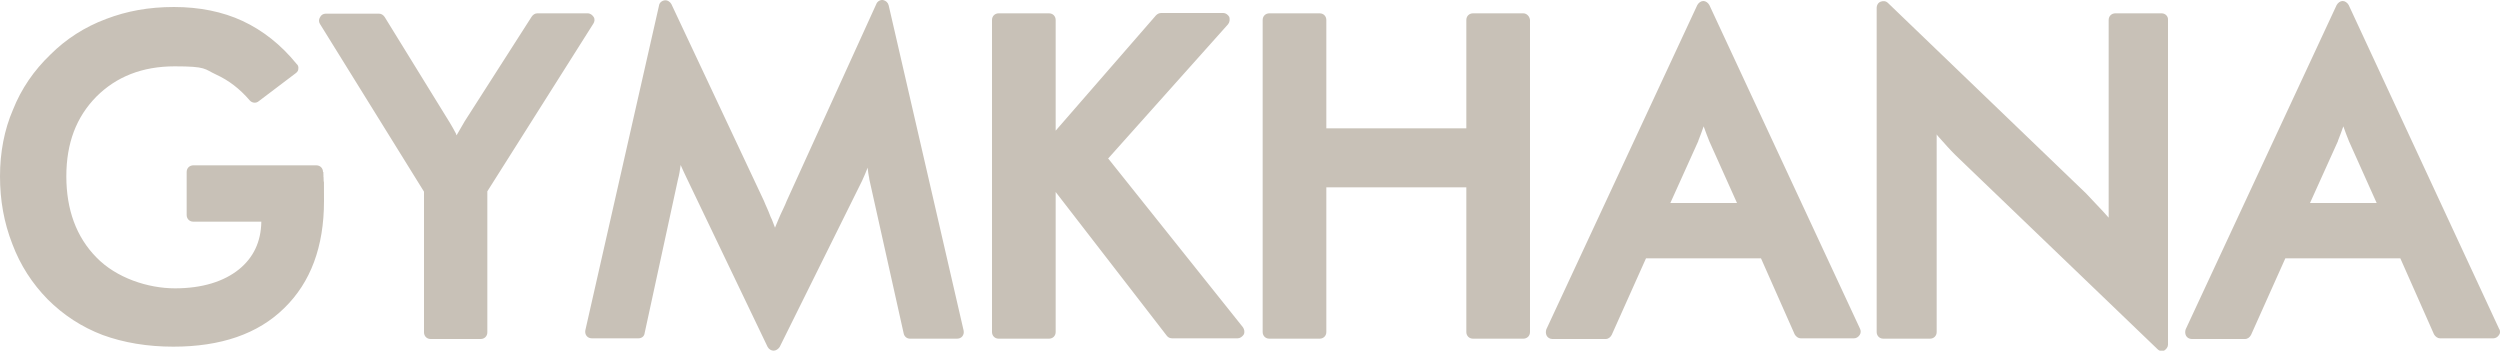 <svg xmlns="http://www.w3.org/2000/svg" id="Layer_1" viewBox="0 0 750 105.2"><defs><style>      .st0 {        fill: #c8c1b7;      }    </style></defs><path class="st0" d="M96.9,51.6c0-1.1-.8-2-2-2h-36.9c-1.1,0-2,.8-2,2v12.9c0,1.1.8,2,2,2h20.4c-.1,6.1-2.4,10.8-6.7,14.3-4.6,3.7-11.1,5.7-19.2,5.7s-17.6-3.1-23.6-9.3c-6-6.1-9-14.3-9-24.3s3-17.8,9-23.9c6-6,13.8-9.1,23.5-9.1s8.8.8,12.5,2.5c3.7,1.7,7,4.2,10,7.7.7.8,1.9,1,2.8.2l11.1-8.4c.5-.4.7-.8.7-1.3.1-.5-.1-1.1-.5-1.4-4.7-5.8-10.2-10.1-16.2-12.9-6-2.8-13-4.2-20.6-4.2s-14.1,1.2-20.4,3.6c-6.4,2.4-12,6-16.7,10.7-4.9,4.7-8.7,10.2-11.2,16.5C1.3,38.9,0,45.7,0,52.9s1.2,13.9,3.7,20.3c2.4,6.4,6,11.9,10.6,16.6,4.7,4.7,10.2,8.3,16.5,10.7,6.3,2.3,13.4,3.5,21.2,3.5,14.2,0,25.4-3.8,33.3-11.6,7.9-7.7,11.9-18.4,11.9-32.1s-.1-3.1-.2-6.2c.1-1,0-1.9,0-2.5h0ZM178.1,5.1c-.4-.6-1-1.1-1.8-1.1h-15.1c-.7,0-1.3.4-1.7,1l-20.1,31.4c-.7,1.2-1.4,2.4-2.2,3.8-.1.1-.1.2-.2.4-.1-.1-.2-.4-.2-.5-.7-1.3-1.3-2.4-1.8-3.2l-19.6-31.8c-.4-.6-1-1-1.7-1h-16c-.7,0-1.4.4-1.7,1.1-.4.6-.4,1.4,0,2l31.2,50.3v42.2c0,1.1.8,2,2,2h15c1.1,0,2-.8,2-2v-42.3l31.8-50.3c.4-.6.5-1.4.1-2h0ZM266.6,1.6c-.2-.8-.8-1.4-1.7-1.6-.8-.1-1.7.4-2,1.2l-26.9,59.1c-.2.6-.6,1.4-1.1,2.5-1,2-1.7,3.9-2.4,5.5-.5-1.2-.8-2.3-1.3-3.2-.8-2.2-1.6-3.7-2-4.8L201.4,1.2c-.4-.7-1.2-1.2-2-1.1s-1.6.7-1.7,1.6l-22.1,97.4c-.1.6,0,1.2.4,1.7s1,.7,1.6.7h13.9c1,0,1.8-.6,1.9-1.6l10-46.1c.4-1.4.6-2.9.8-4.3.5,1.2,1.1,2.4,1.7,3.7l24.4,50.9c.4.7,1.1,1.1,1.8,1.1h0c.7,0,1.4-.5,1.8-1.1l24.7-49.8c.6-1.3,1.2-2.7,1.7-4,.2,2.3.5,3,.5,3.5l10.3,46.2c.2,1,1,1.6,1.9,1.6h14.1c.6,0,1.2-.2,1.6-.7s.5-1.1.4-1.7L266.6,1.6ZM332.4,47.6l36-40.3c.5-.6.6-1.4.4-2.2-.4-.7-1.1-1.2-1.8-1.2h-18.6c-.6,0-1.1.2-1.6.7l-30.1,34.6V6c0-1.1-.8-2-2-2h-15.1c-1.1,0-2,.8-2,2v93.6c0,1.1.8,2,2,2h15.1c1.1,0,2-.8,2-2v-42l33.4,43.2c.4.5,1,.7,1.6.7h19.6c.7,0,1.4-.5,1.8-1.1.4-.7.2-1.6-.2-2.2l-40.4-50.6h0ZM457,4h-15.1c-1.1,0-2,.8-2,2v32.5h-42V6c0-1.1-.8-2-2-2h-15.1c-1.1,0-2,.8-2,2v93.6c0,1.1.8,2,2,2h15.1c1.1,0,2-.8,2-2v-43.4h42v43.4c0,1.1.8,2,2,2h15.1c1.1,0,2-.8,2-2V6c-.1-1.1-1-2-2-2ZM512.8,1.5c-.4-.7-1.1-1.2-1.8-1.2h0c-.7,0-1.4.5-1.8,1.2l-45.3,97.3c-.2.6-.2,1.3.1,1.9s1,1,1.7,1h16c.8,0,1.4-.5,1.8-1.2l10.3-23h34.5l10.1,22.8c.4.7,1.1,1.2,1.8,1.2h16c.7,0,1.3-.4,1.7-1s.4-1.3.1-1.9L512.8,1.5ZM509.5,42.2c.5-1.3,1.1-2.8,1.6-4.3.6,1.6,1.1,3.1,1.7,4.5l8.3,18.5h-20s8.4-18.6,8.4-18.6ZM648.7,4h-14.1c-1.1,0-2,.8-2,2v59.3c-.6-.7-1.2-1.3-1.8-2-1.7-1.8-3.4-3.6-5-5.3L566.4.9c-.6-.6-1.4-.7-2.2-.4s-1.2,1.1-1.2,1.8v97.3c0,1.1.8,2,2,2h14c1.1,0,2-.8,2-2v-59.3c.2.4.5.6.8,1,1.6,1.8,3.1,3.5,4.8,5.2l60.6,58.2c.4.4.8.6,1.3.6s.5,0,.7-.1c.7-.4,1.2-1.1,1.2-1.8V6c.1-1.1-.8-2-1.9-2h0ZM749.8,98.8L704.6,1.5c-.4-.7-1.1-1.2-1.8-1.2h0c-.7,0-1.4.5-1.8,1.2l-45.3,97.3c-.2.6-.2,1.3.1,1.9s1,1,1.7,1h16c.8,0,1.4-.5,1.8-1.2l10.3-23h34.5l10.1,22.8c.4.7,1.1,1.2,1.8,1.2h16c.7,0,1.3-.4,1.7-1,.4-.5.4-1.2.1-1.8h0ZM701.4,42.2c.5-1.3,1.1-2.8,1.6-4.3.6,1.6,1.1,3.1,1.7,4.5l8.3,18.5h-20l8.4-18.6h0Z"></path></svg>